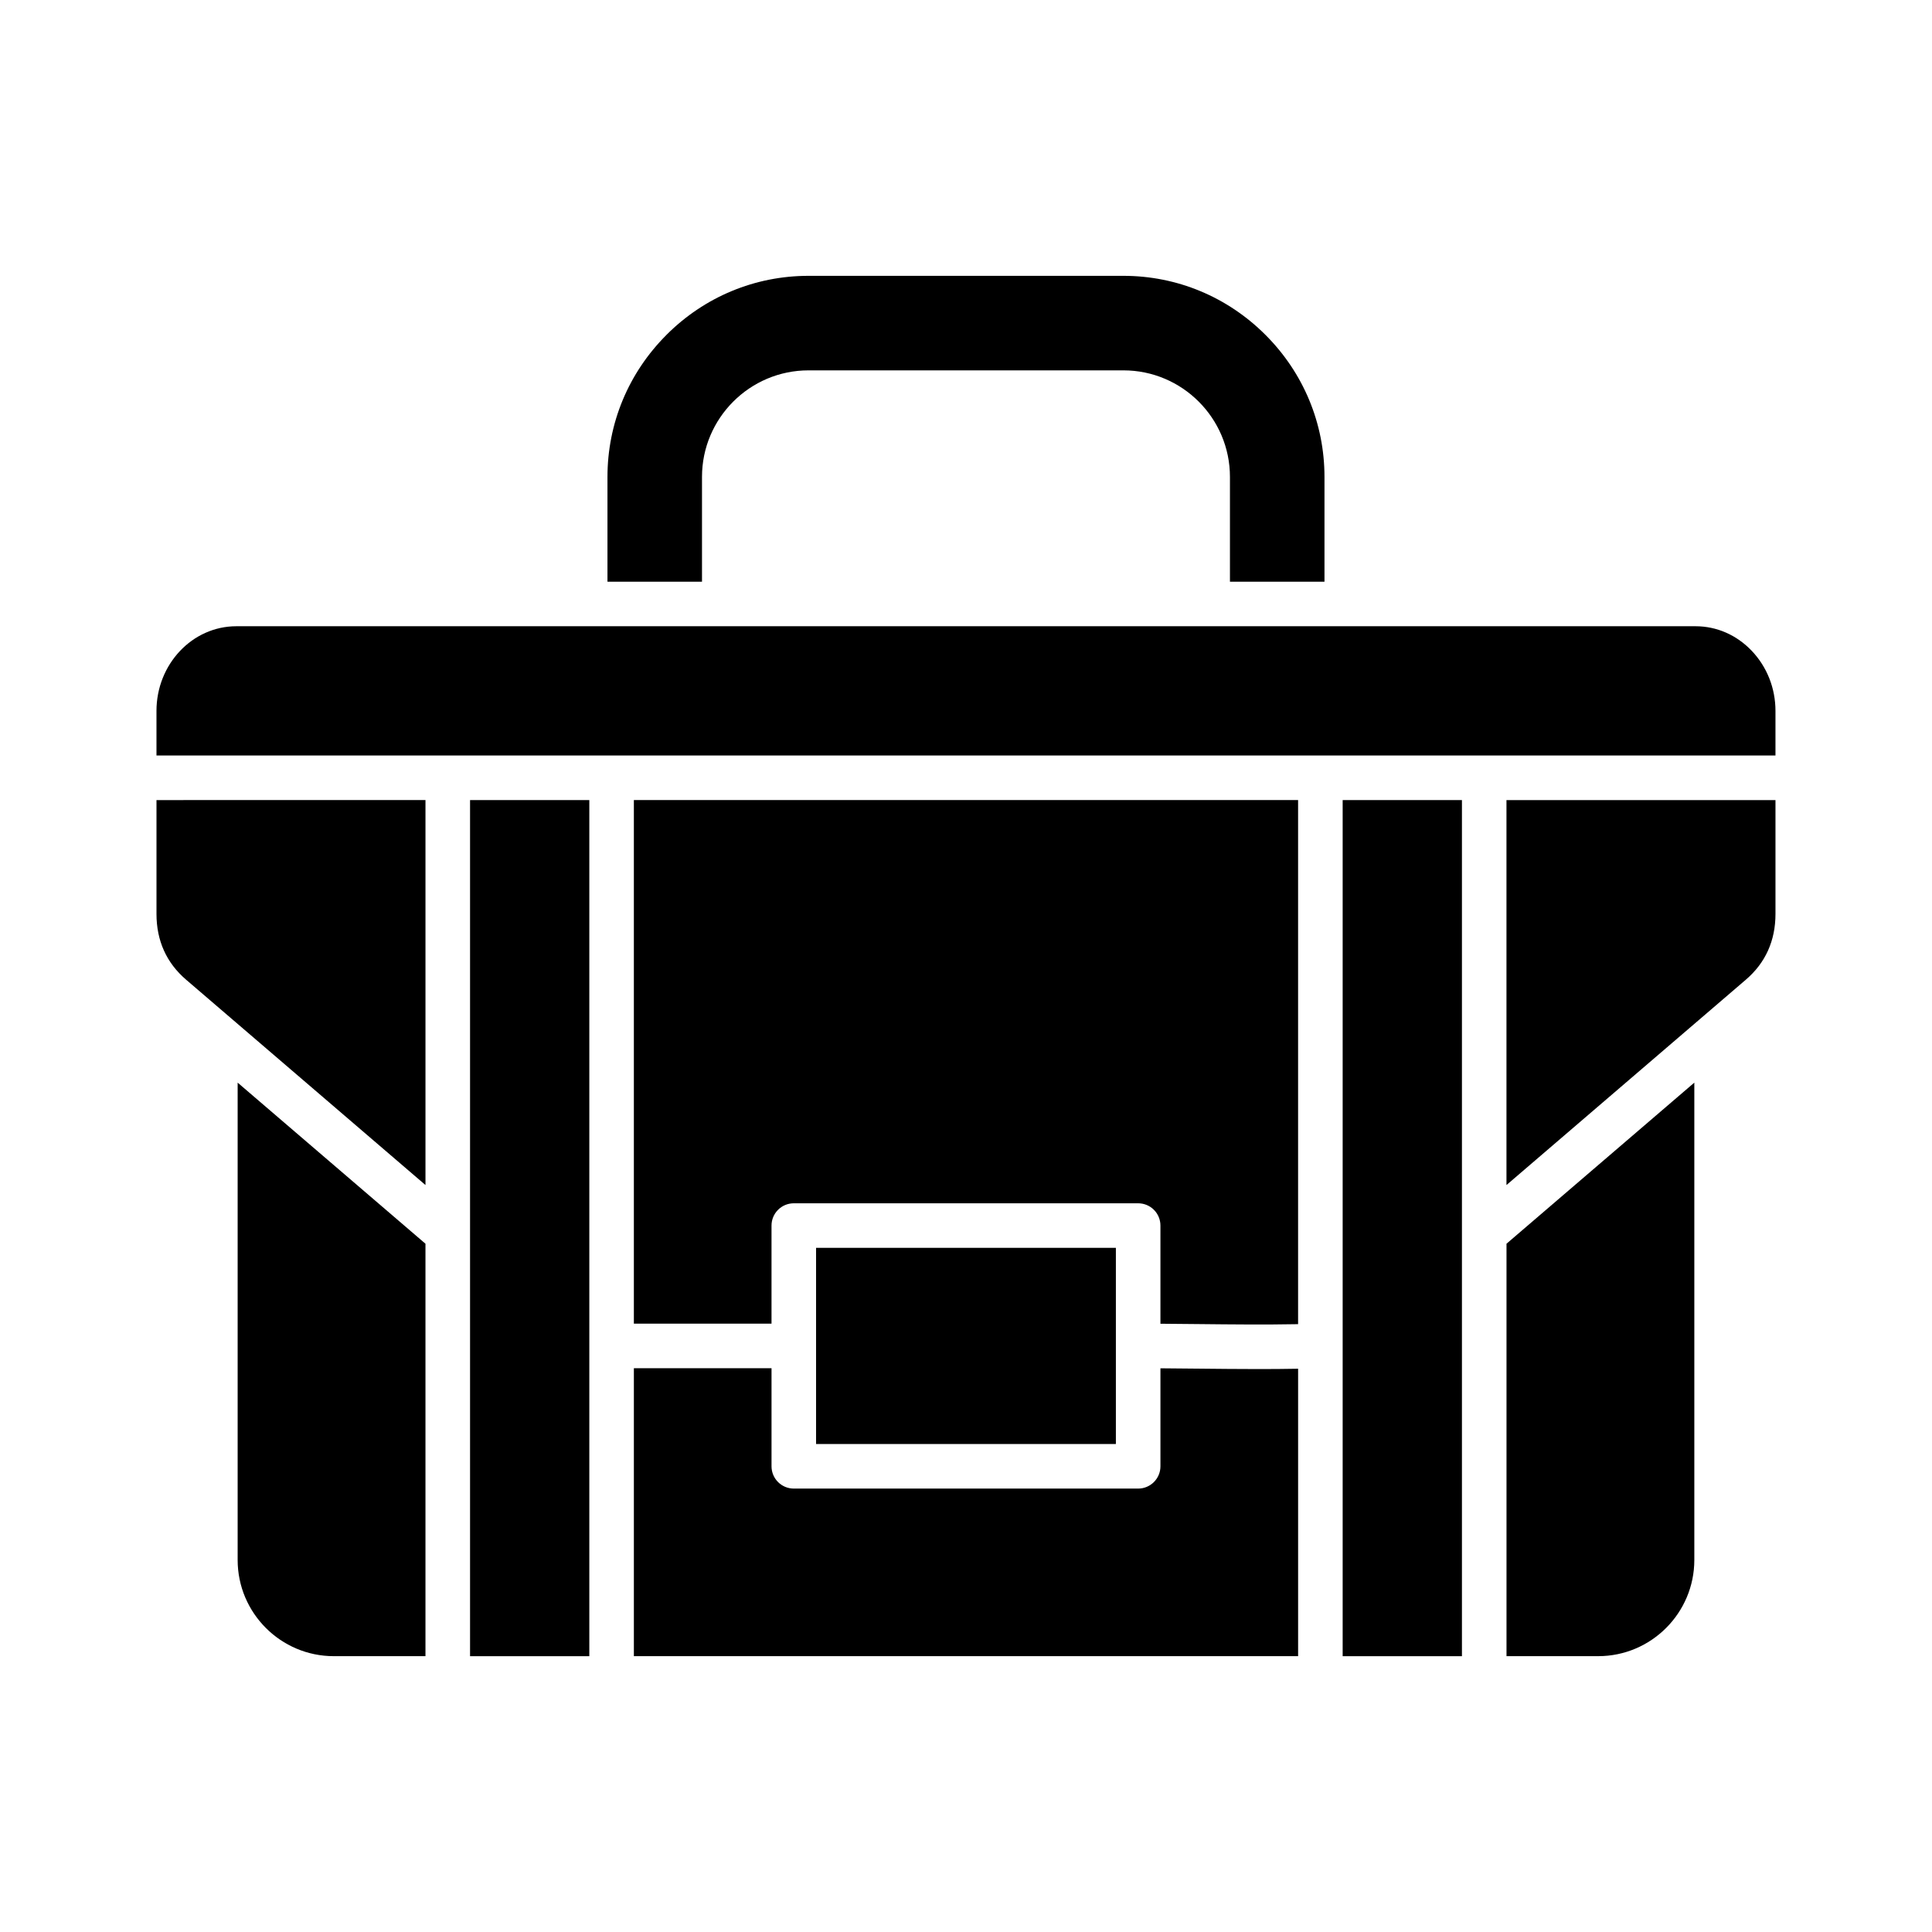 <?xml version="1.0" encoding="UTF-8"?>
<!-- Uploaded to: ICON Repo, www.iconrepo.com, Generator: ICON Repo Mixer Tools -->
<svg fill="#000000" width="800px" height="800px" version="1.1" viewBox="144 144 512 512" xmlns="http://www.w3.org/2000/svg">
 <g fill-rule="evenodd">
  <path d="m320.63 232.74c-10.09 10.086-15.645 23.461-15.645 37.648v27.766h25.051v-27.766c0-15.57 12.668-28.238 28.234-28.238h83.445c15.57 0 28.234 12.668 28.234 28.238v27.766h25.051v-27.766c0-14.188-5.555-27.562-15.645-37.648-10.09-10.086-23.457-15.641-37.645-15.641h-83.445c-14.188 0-27.555 5.555-37.645 15.641z"/>
  <path d="m464.05 309.96h-257.41c-11.676 0-21.172 10.066-21.172 22.449v11.809h429.05v-11.809c0-6.027-2.246-11.695-6.312-15.961-3.996-4.184-9.277-6.488-14.863-6.488z"/>
  <path d="m543.24 473.6v109.3h24.289c14.051 0 25.484-11.438 25.484-25.492v-126.5z"/>
  <path d="m543.23 356.03v102.02l63.426-54.41c5.219-4.469 7.863-10.344 7.863-17.445v-30.164z"/>
  <path d="m499.82 356.03v226.88h31.609v-226.88z"/>
  <path d="m311.98 356.03v138.75h36.48v-25.992c0-3.258 2.644-5.902 5.902-5.902h91.262c3.262 0 5.902 2.644 5.902 5.902v26.016c3.336 0.023 6.688 0.059 9.973 0.09 8.77 0.094 17.785 0.184 26.508 0.023v-138.89h-176.03z"/>
  <path d="m439.72 474.69h-79.453v51.988h79.453z"/>
  <path d="m445.63 538.49h-91.262c-3.262 0-5.906-2.644-5.906-5.902v-25.996h-36.48v76.312h176.03v-76.176c-3.461 0.062-6.953 0.09-10.449 0.09-5.418 0-10.844-0.062-16.184-0.113-3.246-0.031-6.559-0.066-9.852-0.09v25.973c0 3.258-2.644 5.902-5.902 5.902z"/>
  <path d="m268.57 356.03v226.88h31.605v-226.88z"/>
  <path d="m185.47 356.03v30.164c0 7.102 2.644 12.977 7.859 17.445l63.426 54.41v-102.02z"/>
  <path d="m206.98 430.91v126.5c0 14.051 11.434 25.492 25.484 25.492h24.289v-109.3z"/>
 </g>
</svg>